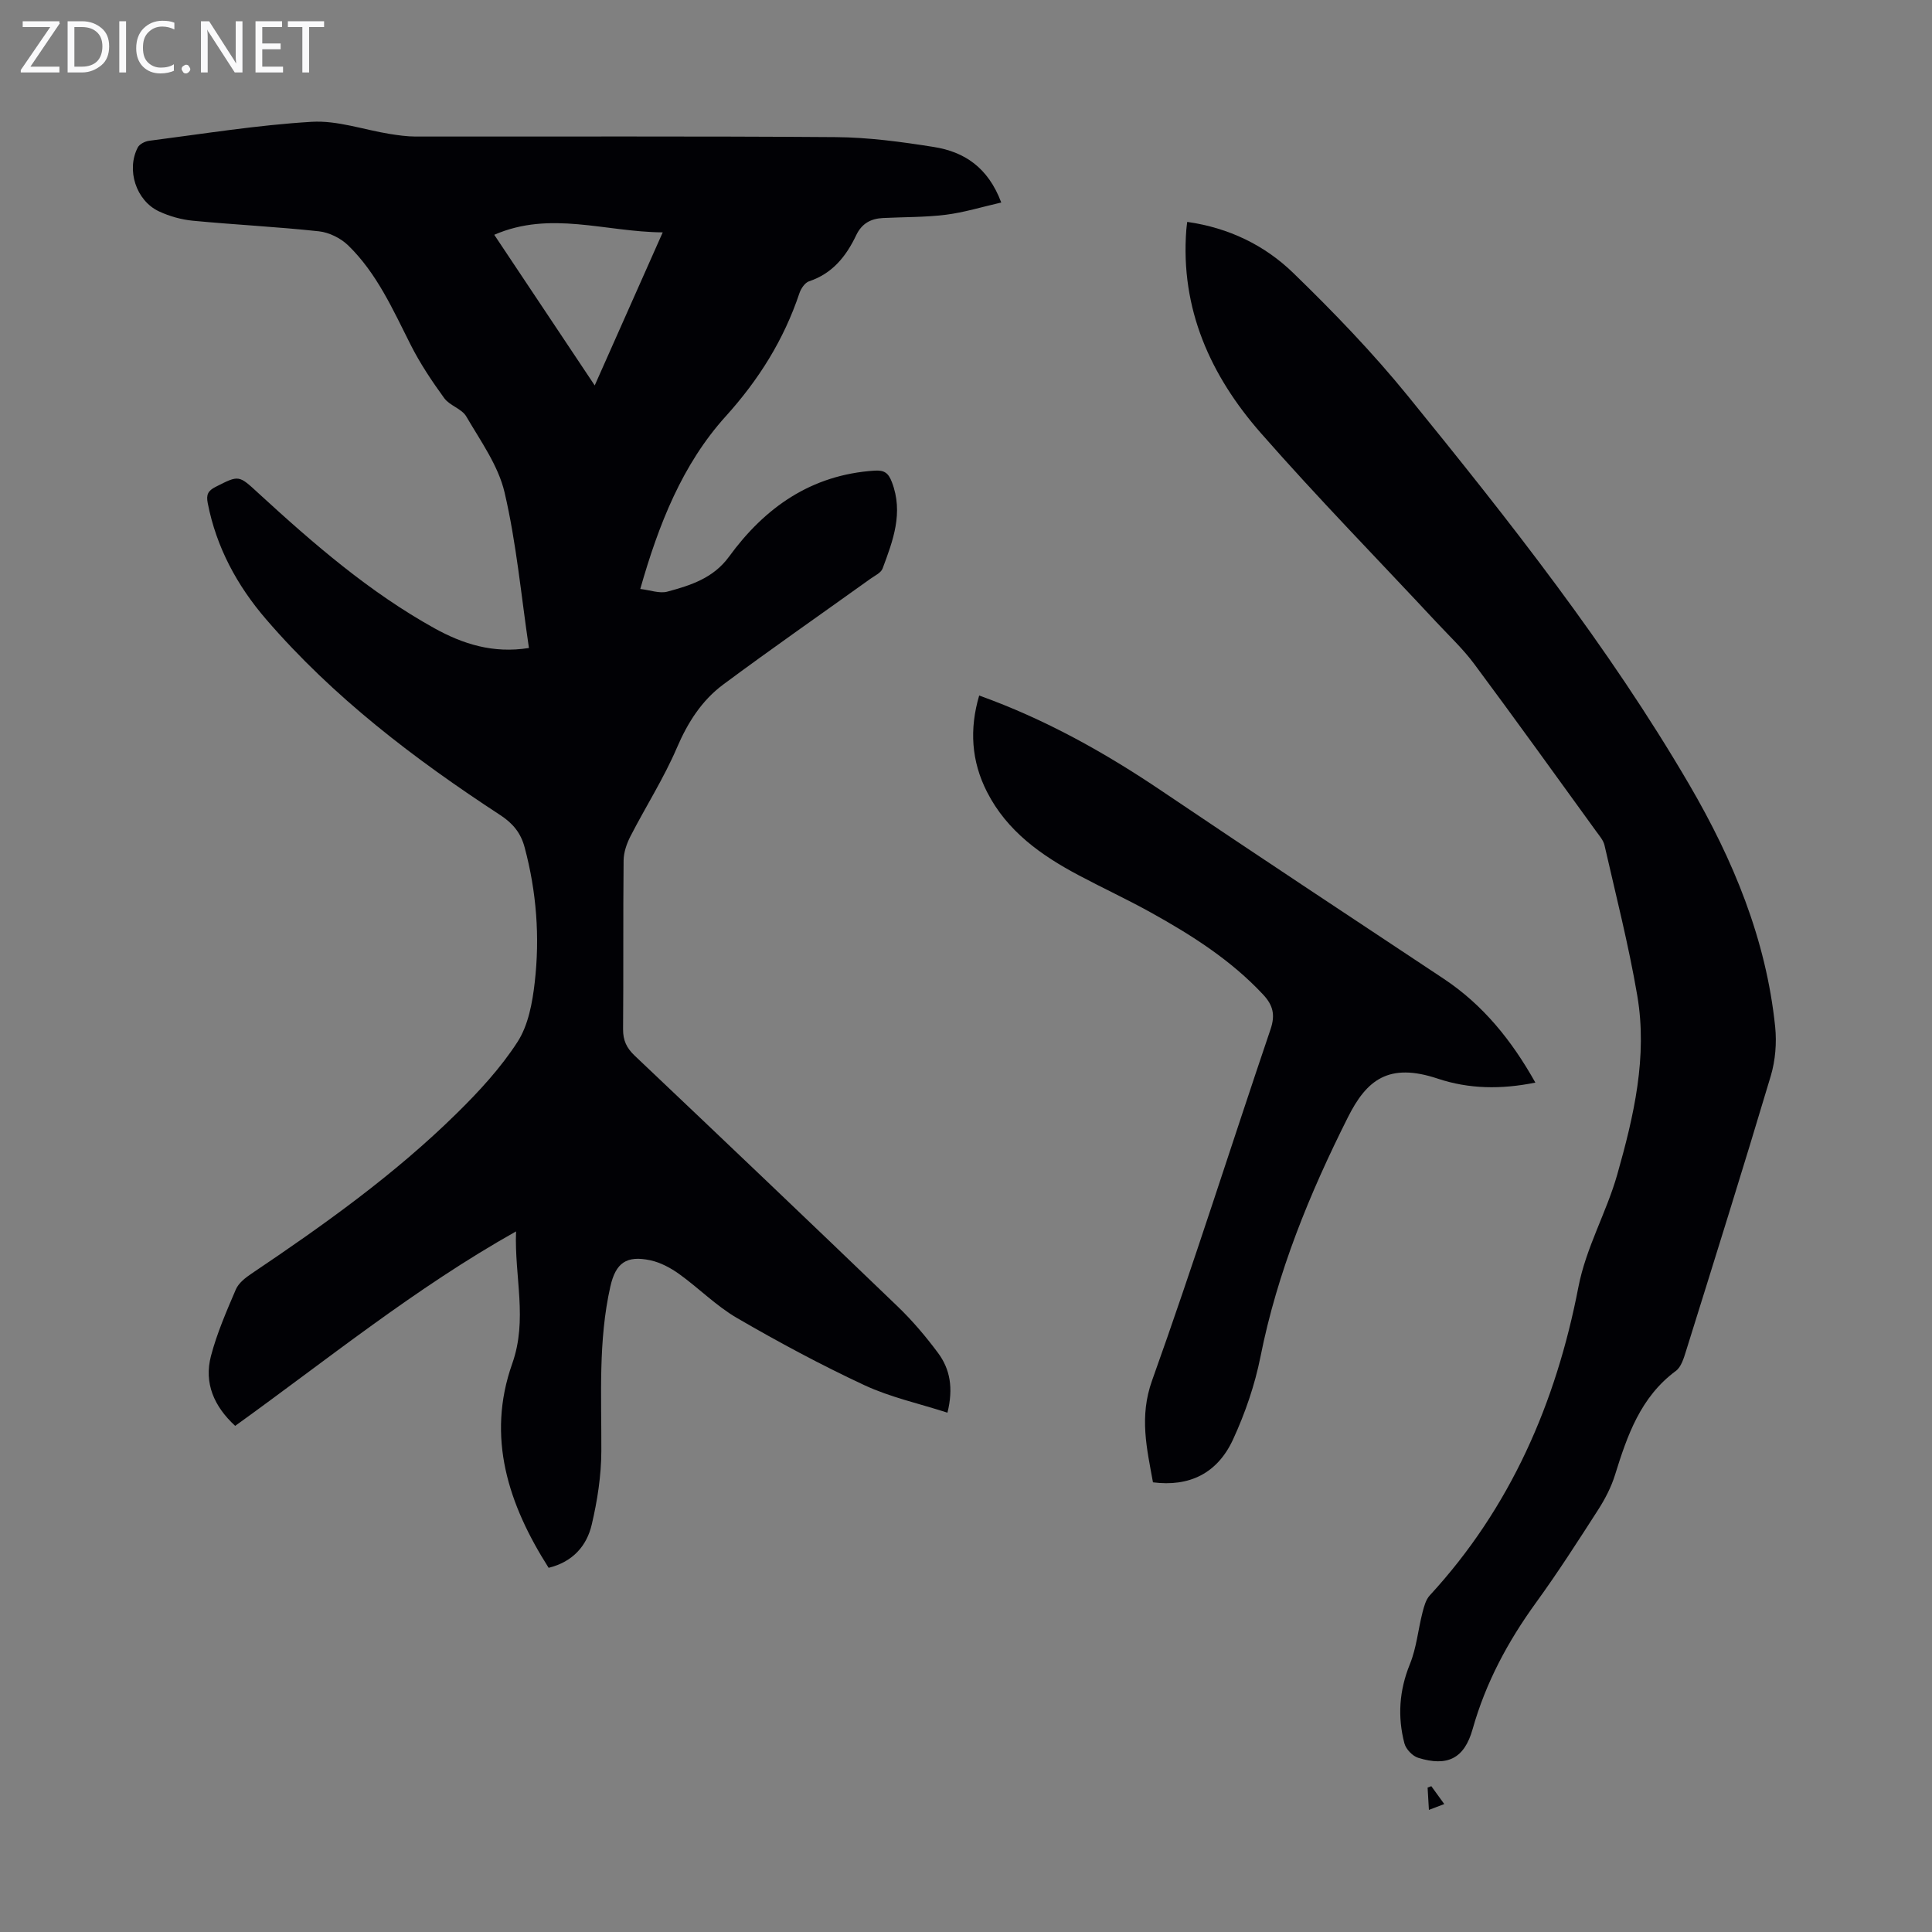 <svg enable-background="new 0 0 400 400" viewBox="0 0 400 400" xmlns="http://www.w3.org/2000/svg"><rect x="0" y="0" width="400" height="400" fill="#808080" stroke="none"/><g fill="#fafafb"><path d="m12.4 4.8-6.1 9h6v1.2h-8v-.5l6.1-8.9h-5.7v-1.2h7.6v.4z"/><path d="m14 15v-10.6h3c1.6 0 2.9.5 4 1.4s1.6 2.2 1.6 3.8-.5 3-1.6 3.9-2.4 1.5-4 1.5zm1.4-9.4v8.2h1.6c1.3 0 2.4-.4 3.1-1.1s1.1-1.8 1.1-3.1-.4-2.3-1.2-3-1.8-1-3.1-1z"/><path d="m26.1 4.4v10.6h-1.4v-10.6z"/><path d="m36.1 14.6c-.8.4-1.8.6-2.9.6-1.5 0-2.7-.5-3.6-1.4s-1.4-2.2-1.4-3.8c0-1.7.5-3.1 1.5-4.1s2.3-1.6 3.9-1.6c1 0 1.8.1 2.5.4v1.4c-.8-.4-1.6-.6-2.5-.6-1.2 0-2.1.4-2.9 1.2s-1.1 1.8-1.1 3.2c0 1.3.3 2.3 1 3s1.6 1.1 2.7 1.1c1 0 2-.2 2.7-.7v1.3z"/><path d="m37.6 14.3c0-.2.1-.5.3-.6s.4-.3.6-.3c.3 0 .5.1.6.3s.3.4.3.6-.1.4-.3.6-.4.3-.6.3c-.3 0-.5-.1-.6-.3s-.3-.4-.3-.6z"/><path d="m50.2 15h-1.6l-5.3-8.2c-.2-.2-.3-.5-.4-.7 0 .2.1.7.1 1.5v7.4h-1.4v-10.6h1.7l5.2 8.1c.2.4.4.6.4.7 0-.3-.1-.8-.1-1.5v-7.3h1.4z"/><path d="m58.6 15h-5.7v-10.6h5.5v1.2h-4.1v3.4h3.8v1.2h-3.8v3.6h4.3z"/><path d="m67.1 5.6h-3.1v9.4h-1.4v-9.4h-3v-1.2h7.5z"/></g><path d="m109.51 134.16c-1.61-10.86-2.59-21.69-5.04-32.19-1.3-5.58-4.97-10.66-7.94-15.76-.93-1.59-3.42-2.22-4.55-3.77-2.55-3.51-4.99-7.16-6.94-11.02-3.69-7.3-7-14.83-12.96-20.62-1.54-1.49-3.93-2.68-6.05-2.91-8.67-.94-17.4-1.36-26.08-2.19-2.4-.23-4.86-.92-7.04-1.94-4.75-2.22-6.8-8.61-4.38-13.24.36-.69 1.49-1.26 2.34-1.37 11.21-1.44 22.4-3.26 33.66-3.93 5.32-.32 10.76 1.64 16.16 2.51 1.76.28 3.54.53 5.31.54 29 .03 58.01-.1 87.01.12 6.79.05 13.61.97 20.33 2.04 6.26.99 11.22 4.19 13.96 11.5-4.04.92-7.71 2.06-11.46 2.53-4.31.54-8.7.46-13.05.68-2.51.13-4.37 1.13-5.53 3.57-2.06 4.33-4.9 7.92-9.75 9.53-.85.28-1.67 1.49-1.99 2.44-3.23 9.65-8.39 17.9-15.29 25.54-8.96 9.92-13.85 22.31-17.67 35.72 2.03.23 3.99.99 5.62.55 4.81-1.3 9.51-2.78 12.75-7.23 7.44-10.21 17.04-16.96 30.12-17.82 2.03-.13 2.88.46 3.61 2.39 2.43 6.35.22 12.11-1.93 17.88-.33.89-1.6 1.47-2.5 2.11-10.17 7.29-20.44 14.44-30.49 21.9-4.44 3.3-7.34 7.84-9.58 13.06-2.71 6.33-6.47 12.21-9.63 18.36-.78 1.52-1.4 3.32-1.42 5-.12 11.64-.01 23.29-.11 34.93-.02 2.34.74 3.92 2.42 5.51 18.2 17.25 36.37 34.54 54.44 51.92 3.05 2.93 5.82 6.21 8.35 9.61 2.49 3.35 3.21 7.27 1.95 12.37-5.88-1.9-11.82-3.19-17.19-5.69-9-4.2-17.79-8.92-26.38-13.91-4.3-2.5-7.9-6.18-11.98-9.11-1.77-1.27-3.86-2.39-5.96-2.84-4.94-1.05-7.17.52-8.28 5.42-2.54 11.26-1.82 22.69-1.87 34.1-.02 5.08-.82 10.25-1.99 15.21-1.03 4.4-3.92 7.71-8.92 8.94-8.34-13.1-12.93-27.03-7.54-42.27 3.24-9.15.44-17.89.79-27.38-20.97 11.78-39.08 26.55-58.15 40.26-4.37-4.03-6.49-8.84-5.01-14.48 1.24-4.72 3.22-9.26 5.15-13.77.56-1.3 1.95-2.4 3.2-3.24 14.97-10.07 29.65-20.53 42.54-33.22 4.61-4.53 9.09-9.39 12.58-14.79 2.23-3.46 3.08-8.1 3.56-12.32 1.08-9.39.37-18.76-2.09-27.95-.78-2.94-2.39-4.95-5.04-6.68-17.76-11.6-34.59-24.4-48.51-40.57-5.97-6.94-10.28-14.87-12.06-24.02-.35-1.78.06-2.57 1.63-3.37 4.9-2.49 4.77-2.45 8.94 1.38 11.31 10.38 22.9 20.43 36.41 27.92 5.84 3.22 12.07 5.25 19.52 4.06zm27.7-86.05c-11.97-.09-23.24-4.56-34.88.5 6.9 10.34 13.7 20.54 20.8 31.19 4.78-10.74 9.25-20.81 14.08-31.69z" fill="#010105"/><path d="m245.8 45.94c8.64 1.23 16.05 4.84 21.96 10.58 8.33 8.08 16.45 16.5 23.76 25.5 20.88 25.71 41.45 51.7 58.21 80.4 9.1 15.58 15.94 32.04 17.8 50.18.34 3.33.04 6.96-.91 10.16-5.69 19.06-11.64 38.04-17.57 57.03-.45 1.45-.99 3.24-2.09 4.05-7.31 5.41-10.05 13.36-12.59 21.53-.78 2.51-2.04 4.95-3.47 7.18-4.17 6.49-8.35 13-12.88 19.25-5.83 8.04-10.42 16.58-13.13 26.2-1.72 6.1-5.22 7.81-11.26 5.94-1.18-.36-2.55-1.8-2.86-2.99-1.45-5.54-1.08-10.96 1.13-16.4 1.37-3.36 1.7-7.14 2.61-10.7.32-1.23.68-2.64 1.5-3.53 16.73-18.15 26.15-39.91 30.77-63.8 1.6-8.28 5.81-15.43 8.06-23.36 3.44-12.13 6.29-24.39 4.14-37.03-1.78-10.45-4.42-20.76-6.78-31.11-.23-1.03-1.04-1.96-1.69-2.85-8.41-11.6-16.76-23.23-25.3-34.72-2.32-3.12-5.21-5.83-7.88-8.7-12.13-13.02-24.59-25.75-36.32-39.13-10.4-11.87-16.64-25.67-15.4-42 .03-.45.1-.89.19-1.68z" fill="#010105"/><path d="m202.73 144c13.64 4.89 25.97 11.78 37.78 19.75 19.37 13.07 38.88 25.95 58.36 38.87 8.2 5.44 14.12 12.8 19.01 21.52-7.1 1.44-13.77 1.33-20.21-.82-10.2-3.4-14.73.29-18.6 8-7.93 15.79-14.62 32.08-18.1 49.57-1.17 5.86-3.17 11.68-5.67 17.11-3.26 7.09-9.09 9.86-16.59 8.9-1.26-6.98-2.88-13.58-.18-21.1 8.62-24.08 16.31-48.49 24.53-72.72 1.01-2.99.49-4.98-1.54-7.16-6.66-7.14-14.77-12.29-23.2-16.97-4.88-2.71-9.96-5.07-14.9-7.69-7.82-4.14-14.92-9.15-19.07-17.3-3.25-6.36-3.67-13-1.62-19.96z" fill="#010105"/><path d="m296.34 369.81c.83 1.15 1.66 2.3 2.68 3.7-1.08.41-1.86.71-3.18 1.21-.1-1.77-.19-3.19-.27-4.62.26-.1.52-.19.77-.29z" fill="#010105"/></svg>